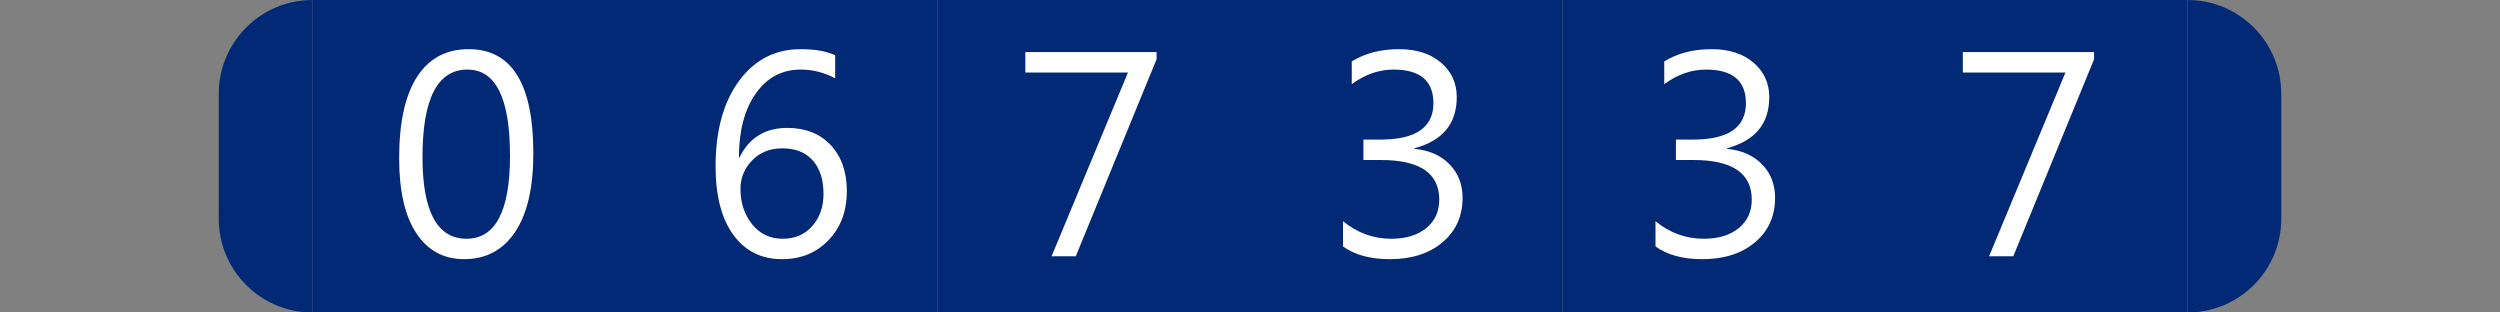 <?xml version="1.0"?>
<!DOCTYPE svg PUBLIC "-//W3C//DTD SVG 1.1//EN" "http://www.w3.org/Graphics/SVG/1.1/DTD/svg11.dtd">
<svg xmlns="http://www.w3.org/2000/svg" version="1.1" baseProfile="full" width="128" height="16" viewBox="0 0 128 16" enableBackground="0 0 128 16">
  <rect x="0" y="0" width="128" height="16" fill="#808080" stroke="none"/>
  <g>
		<path fill="#022975" d="M 16,16C 13.349,16 11.2,13.851 11.2,11.2L 11.2,4.8C 11.2,2.149 13.349,1.14441e-005 16,1.14441e-005L 16,16 Z "/>
	</g>
  <g>
		<path fill="#022975" d="M 112,0C 114.651,0 116.8,2.149 116.8,4.8L 116.8,11.2C 116.8,13.851 114.651,16 112,16L 112,0 Z "/>
	</g>
  <g>
		<rect x="16" y="0" fill="#022975" width="16" height="16"/>
		<path fill="#FFFFFF" d="M 23.762,13.269C 22.717,13.269 21.901,12.827 21.316,11.942C 20.73,11.057 20.437,9.777 20.437,8.103C 20.437,6.266 20.743,4.876 21.353,3.933C 21.964,2.989 22.845,2.517 23.998,2.517C 26.204,2.517 27.307,4.295 27.307,7.849C 27.307,9.61 26.995,10.954 26.372,11.88C 25.749,12.806 24.879,13.269 23.762,13.269 Z M 23.933,3.563C 22.399,3.563 21.632,5.055 21.632,8.04C 21.632,10.829 22.383,12.224 23.886,12.224C 25.37,12.224 26.112,10.805 26.112,7.968C 26.112,5.031 25.386,3.563 23.933,3.563 Z "/>
	</g>
  <g>
		<rect x="32" y="0" fill="#022975" width="16" height="16"/>
		<path fill="#FFFFFF" d="M 42.761,2.83L 42.761,4.011C 42.204,3.712 41.616,3.563 40.997,3.563C 40.038,3.563 39.271,3.971 38.696,4.787C 38.12,5.602 37.833,6.694 37.833,8.061L 37.863,8.061C 38.359,7.053 39.173,6.549 40.306,6.549C 41.239,6.549 41.981,6.843 42.532,7.429C 43.083,8.015 43.358,8.799 43.358,9.781C 43.358,10.808 43.046,11.646 42.422,12.295C 41.798,12.945 41.005,13.269 40.042,13.269C 38.981,13.269 38.149,12.853 37.544,12.021C 36.94,11.189 36.638,10.021 36.638,8.516C 36.638,6.693 37.036,5.238 37.834,4.149C 38.631,3.061 39.684,2.517 40.992,2.517C 41.735,2.517 42.325,2.622 42.761,2.83 Z M 40.063,7.595C 39.424,7.595 38.905,7.801 38.508,8.213C 38.111,8.625 37.912,9.111 37.912,9.671C 37.912,10.376 38.109,10.978 38.505,11.476C 38.9,11.975 39.425,12.224 40.08,12.224C 40.703,12.224 41.207,12.007 41.589,11.573C 41.972,11.139 42.163,10.589 42.163,9.923C 42.163,9.195 41.98,8.625 41.613,8.213C 41.245,7.801 40.729,7.595 40.063,7.595 Z "/>
	</g>
  <g>
		<rect x="48" y="0" fill="#022975" width="16" height="16"/>
		<path fill="#FFFFFF" d="M 59.217,3.033L 55.08,13.12L 53.841,13.12L 57.752,3.712L 52.497,3.712L 52.497,2.667L 59.217,2.667L 59.217,3.033 Z "/>
	</g>
  <g>
		<rect x="64" y="0" fill="#022975" width="16" height="16"/>
		<path fill="#FFFFFF" d="M 68.762,12.618L 68.762,11.328C 69.493,11.925 70.318,12.224 71.237,12.224C 71.982,12.224 72.577,12.043 73.022,11.681C 73.467,11.32 73.69,10.833 73.69,10.222C 73.69,8.869 72.692,8.192 70.698,8.192L 69.807,8.192L 69.807,7.147L 70.673,7.147C 72.485,7.147 73.391,6.526 73.391,5.285C 73.391,4.137 72.712,3.563 71.354,3.563C 70.596,3.563 69.882,3.812 69.21,4.309L 69.21,3.143C 69.892,2.726 70.699,2.517 71.629,2.517C 72.525,2.517 73.242,2.747 73.779,3.207C 74.317,3.667 74.586,4.256 74.586,4.974C 74.586,6.331 73.865,7.203 72.423,7.59L 72.423,7.62C 73.175,7.693 73.774,7.958 74.218,8.414C 74.662,8.869 74.884,9.439 74.884,10.122C 74.884,11.064 74.543,11.825 73.861,12.402C 73.179,12.98 72.279,13.269 71.163,13.269C 70.158,13.269 69.357,13.052 68.762,12.618 Z "/>
	</g>
  <g>
		<rect x="80" y="0" fill="#022975" width="16" height="16"/>
		<path fill="#FFFFFF" d="M 84.762,12.618L 84.762,11.328C 85.493,11.925 86.318,12.224 87.237,12.224C 87.982,12.224 88.577,12.043 89.022,11.681C 89.467,11.32 89.69,10.833 89.69,10.222C 89.69,8.869 88.692,8.192 86.698,8.192L 85.807,8.192L 85.807,7.147L 86.673,7.147C 88.485,7.147 89.391,6.526 89.391,5.285C 89.391,4.137 88.712,3.563 87.354,3.563C 86.596,3.563 85.882,3.812 85.21,4.309L 85.21,3.143C 85.892,2.726 86.699,2.517 87.629,2.517C 88.525,2.517 89.242,2.747 89.779,3.207C 90.317,3.667 90.586,4.256 90.586,4.974C 90.586,6.331 89.865,7.203 88.423,7.59L 88.423,7.62C 89.175,7.693 89.774,7.958 90.218,8.414C 90.662,8.869 90.884,9.439 90.884,10.122C 90.884,11.064 90.543,11.825 89.861,12.402C 89.179,12.98 88.279,13.269 87.163,13.269C 86.158,13.269 85.357,13.052 84.762,12.618 Z "/>
	</g>
  <g>
		<rect x="96" y="0" fill="#022975" width="16" height="16"/>
		<path fill="#FFFFFF" d="M 107.217,3.033L 103.08,13.12L 101.841,13.12L 105.752,3.712L 100.497,3.712L 100.497,2.667L 107.217,2.667L 107.217,3.033 Z "/>
	</g>
</svg>
